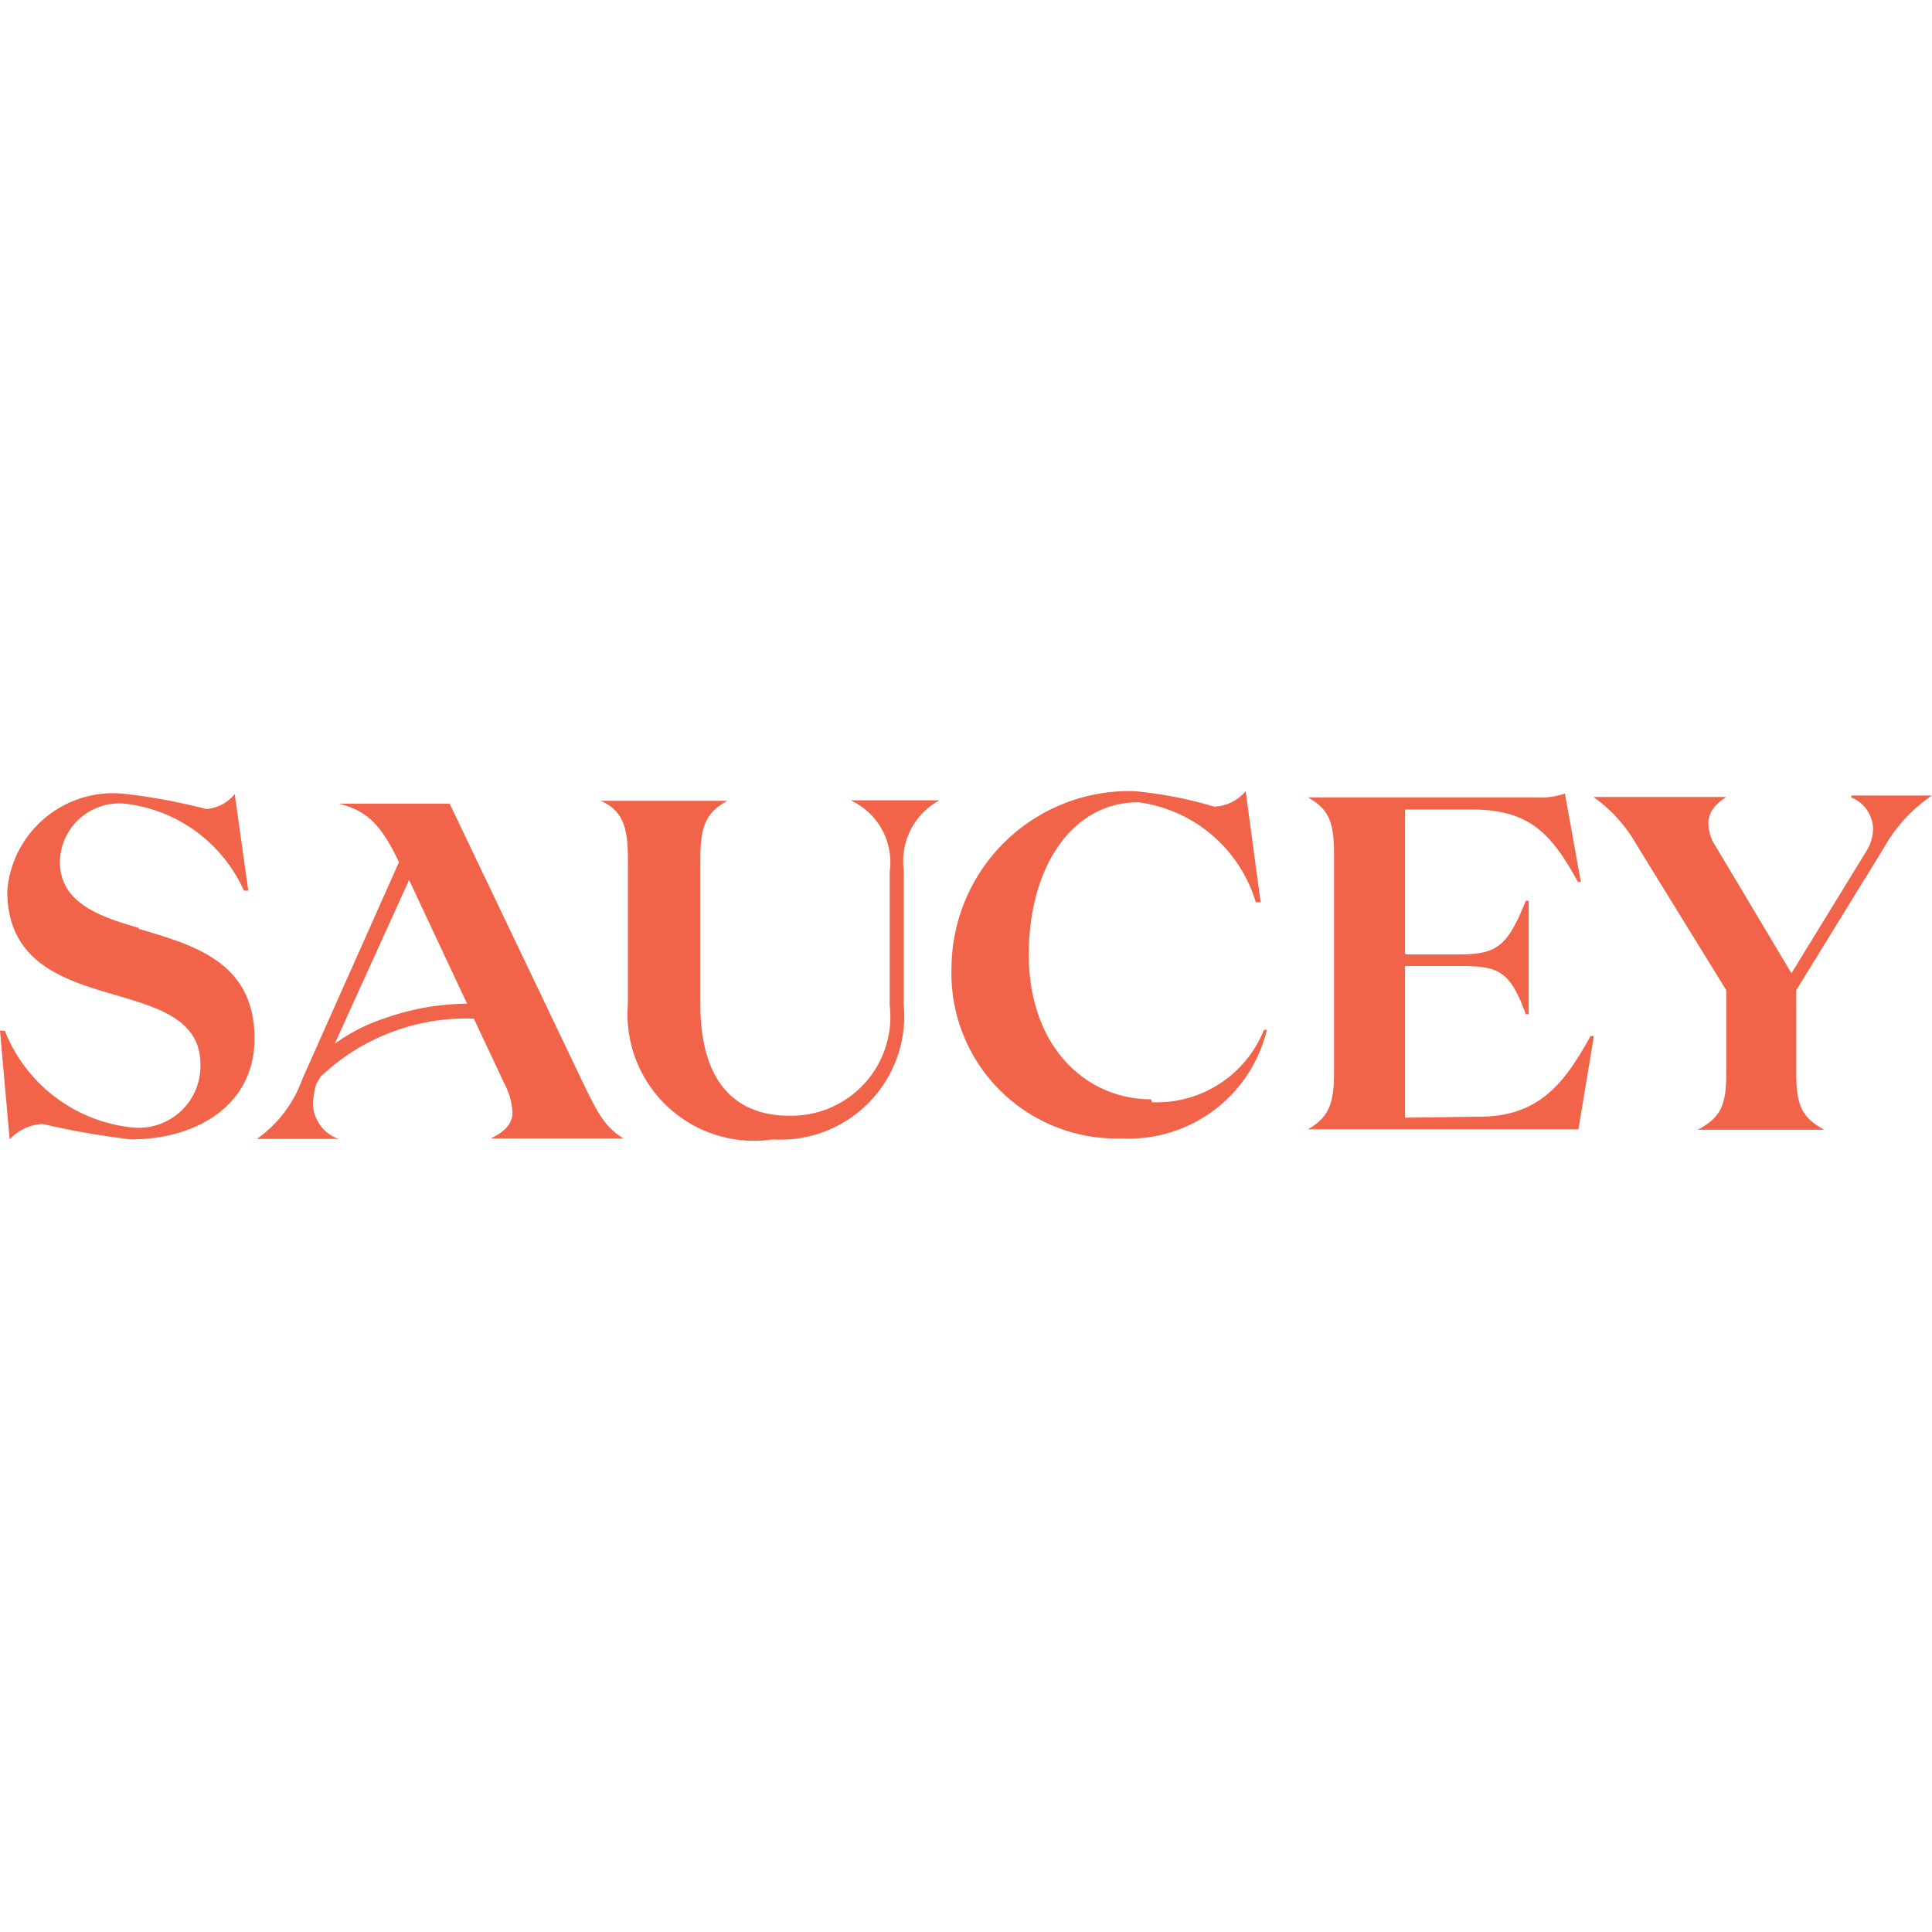 <svg id="Layer_1" data-name="Layer 1" xmlns="http://www.w3.org/2000/svg" viewBox="0 0 40 40"><defs><style>.cls-1{fill:#f26449;fill-rule:evenodd;}</style></defs><path class="cls-1" d="M23.85,22.82a2.39,2.39,0,0,0,2.32-1.5l.06,0a2.94,2.94,0,0,1-3,2.25,3.42,3.42,0,0,1-3.53-3.54,3.68,3.68,0,0,1,3.79-3.65,8.67,8.67,0,0,1,1.65.32.89.89,0,0,0,.65-.32l.31,2.3H26a2.94,2.94,0,0,0-2.43-2.07c-1.4,0-2.27,1.38-2.27,3.15,0,1.93,1.2,3,2.53,3Zm14.48-6.35v0H40v0a3.2,3.2,0,0,0-1,1.09L37.19,20.5v1.73c0,.66.12.91.58,1.16v0H35.15v0c.47-.25.59-.5.59-1.16V20.5l-1.85-3a3.07,3.07,0,0,0-.9-1v0h2.75v0c-.25.17-.37.32-.37.56a.88.88,0,0,0,.15.46l1.57,2.63,1.54-2.51a.9.9,0,0,0,.15-.48.72.72,0,0,0-.45-.65Zm-20.72.1v0h1.84v0A1.43,1.43,0,0,0,18.71,18v2.79A2.56,2.56,0,0,1,16,23.59,2.62,2.62,0,0,1,13,20.79v-3c0-.66-.1-1-.56-1.21v0h2.62v0c-.46.25-.56.55-.56,1.21v3c0,1.45.59,2.31,1.85,2.31a2.05,2.05,0,0,0,2.07-2.29V18.05a1.41,1.41,0,0,0-.81-1.48ZM2.87,19.23c1.11.33,2.4.67,2.4,2.27,0,1.39-1.21,2.09-2.56,2.09a16.73,16.73,0,0,1-1.83-.32,1,1,0,0,0-.68.32L0,21.34H.1a3.19,3.19,0,0,0,2.61,2,1.28,1.28,0,0,0,1.44-1.3c0-1-1-1.21-2-1.51s-2-.71-2-2.09a2.2,2.2,0,0,1,2.47-2,12.34,12.34,0,0,1,1.65.31.84.84,0,0,0,.59-.31l.28,2H5.05a3.08,3.08,0,0,0-2.46-1.8,1.23,1.23,0,0,0-1.35,1.2c0,.84.79,1.13,1.63,1.37Zm27.75,3.89c1.23,0,1.76-.67,2.31-1.67H33l-.32,1.93h-5.6v0c.45-.26.54-.55.54-1.2V17.7c0-.65-.09-.94-.54-1.19v0h4.71a1.6,1.6,0,0,0,.61-.08l.33,1.83h-.06c-.55-1-1-1.5-2.2-1.5H29.09v3h1.13c.8,0,1-.2,1.37-1.11h.06V21h-.06c-.33-.91-.57-1-1.37-1H29.09v3.14ZM12.1,22.48c.3.62.45.87.81,1.09v0H10.16v0c.29-.14.45-.3.45-.54a1.41,1.41,0,0,0-.16-.58l-.64-1.36a4.37,4.37,0,0,0-3.17,1.2l-.09.15a1.54,1.54,0,0,0-.07.42.79.79,0,0,0,.53.72v0H5.32v0a2.59,2.59,0,0,0,.94-1.24l2-4.49c-.38-.81-.69-1.07-1.24-1.21v0H9.31ZM8,21.07a5.22,5.22,0,0,1,1.67-.29l-1.2-2.56L6.93,21.61A3.8,3.8,0,0,1,8,21.07Z"/></svg>